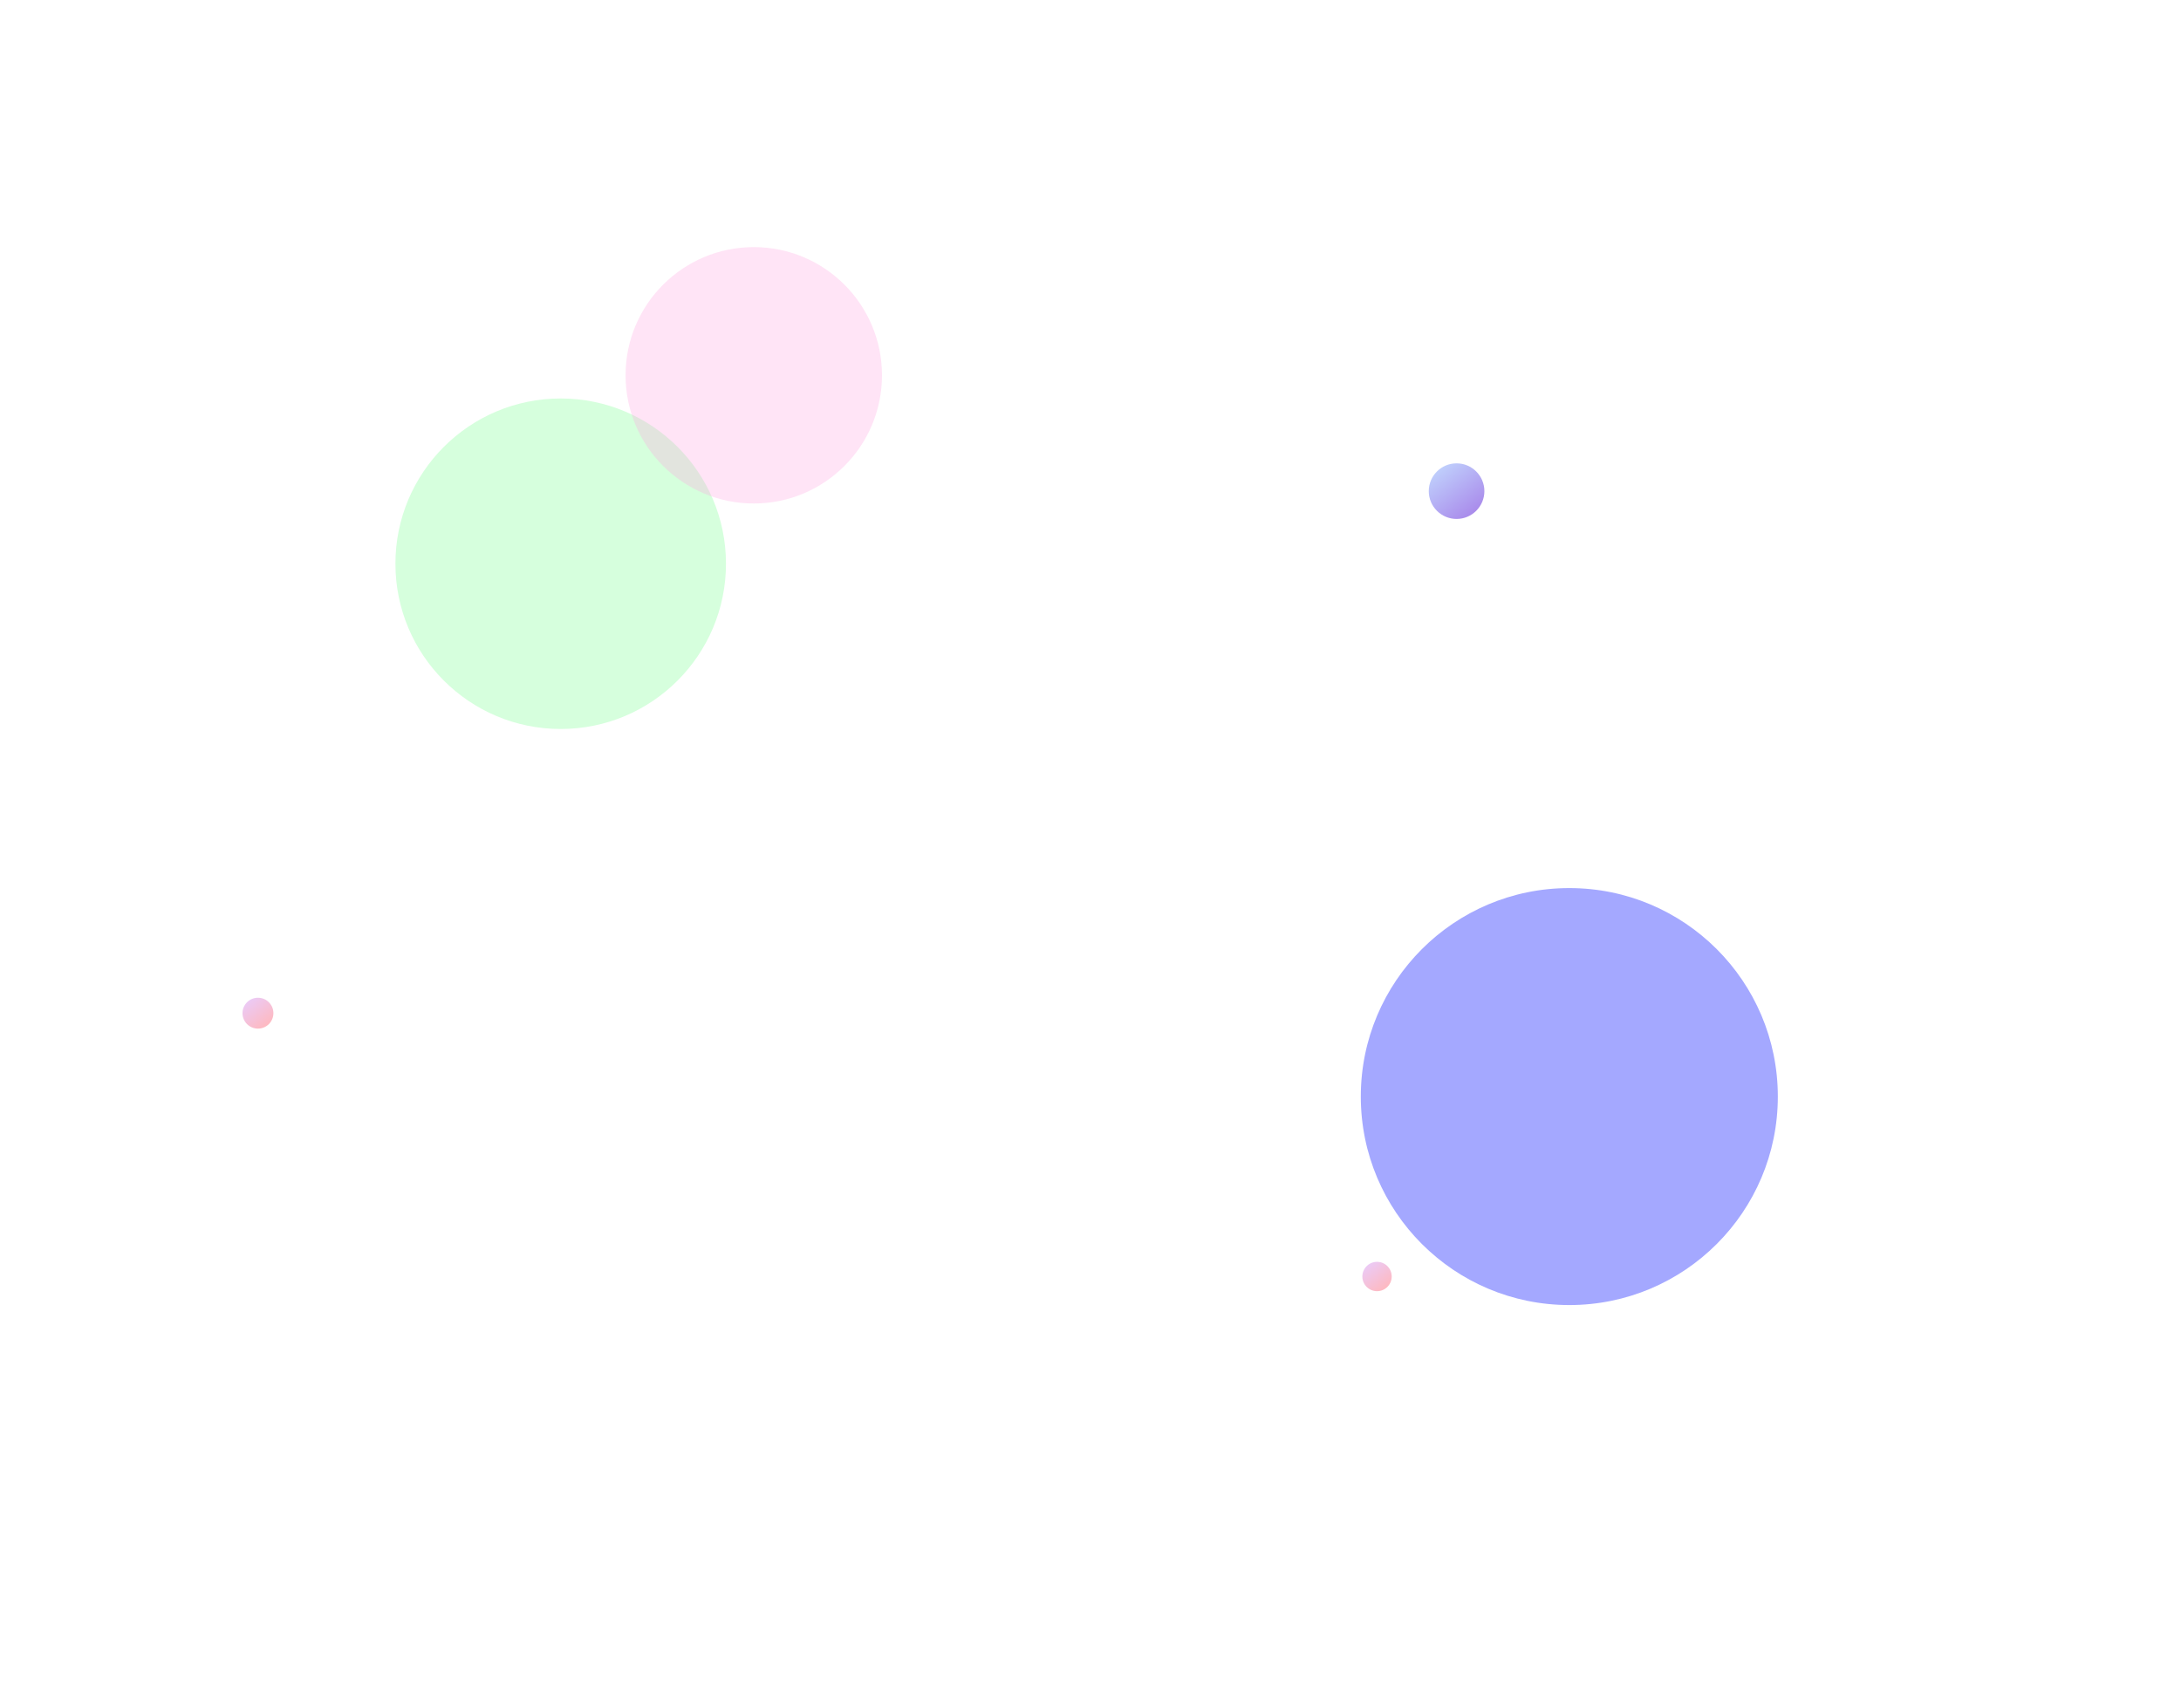 <?xml version="1.0" encoding="UTF-8"?> <svg xmlns="http://www.w3.org/2000/svg" width="1412" height="1106" viewBox="0 0 1412 1106" fill="none"> <circle cx="891.5" cy="826.5" r="9.5" fill="url(#paint0_linear)"></circle> <g filter="url(#filter0_f)"> <circle cx="1015.99" cy="709.992" r="134.992" fill="#A4A8FF"></circle> </g> <g filter="url(#filter1_f)"> <circle cx="363" cy="365" r="107" fill="#D6FFDD"></circle> </g> <g opacity="0.3" filter="url(#filter2_f)"> <circle cx="488" cy="243" r="83" fill="#FFA4E0"></circle> </g> <circle cx="167" cy="656" r="10" fill="url(#paint1_linear)"></circle> <circle cx="943" cy="318" r="18" fill="url(#paint2_linear)"></circle> <defs> <filter id="filter0_f" x="620.774" y="314.774" width="790.438" height="790.438" filterUnits="userSpaceOnUse" color-interpolation-filters="sRGB"> <feFlood flood-opacity="0" result="BackgroundImageFix"></feFlood> <feBlend mode="normal" in="SourceGraphic" in2="BackgroundImageFix" result="shape"></feBlend> <feGaussianBlur stdDeviation="130.113" result="effect1_foregroundBlur"></feGaussianBlur> </filter> <filter id="filter1_f" x="0" y="2" width="726" height="726" filterUnits="userSpaceOnUse" color-interpolation-filters="sRGB"> <feFlood flood-opacity="0" result="BackgroundImageFix"></feFlood> <feBlend mode="normal" in="SourceGraphic" in2="BackgroundImageFix" result="shape"></feBlend> <feGaussianBlur stdDeviation="128" result="effect1_foregroundBlur"></feGaussianBlur> </filter> <filter id="filter2_f" x="245" y="0" width="486" height="486" filterUnits="userSpaceOnUse" color-interpolation-filters="sRGB"> <feFlood flood-opacity="0" result="BackgroundImageFix"></feFlood> <feBlend mode="normal" in="SourceGraphic" in2="BackgroundImageFix" result="shape"></feBlend> <feGaussianBlur stdDeviation="80" result="effect1_foregroundBlur"></feGaussianBlur> </filter> <linearGradient id="paint0_linear" x1="882" y1="817" x2="896.844" y2="836" gradientUnits="userSpaceOnUse"> <stop stop-color="#E8CDFF"></stop> <stop offset="1" stop-color="#FFB8BD"></stop> </linearGradient> <linearGradient id="paint1_linear" x1="157" y1="646" x2="172.625" y2="666" gradientUnits="userSpaceOnUse"> <stop stop-color="#E8CDFF"></stop> <stop offset="1" stop-color="#FFB8BD"></stop> </linearGradient> <linearGradient id="paint2_linear" x1="925" y1="300" x2="953.125" y2="336" gradientUnits="userSpaceOnUse"> <stop stop-color="#C3DBFF"></stop> <stop offset="1" stop-color="#A887EA"></stop> </linearGradient> </defs> </svg> 